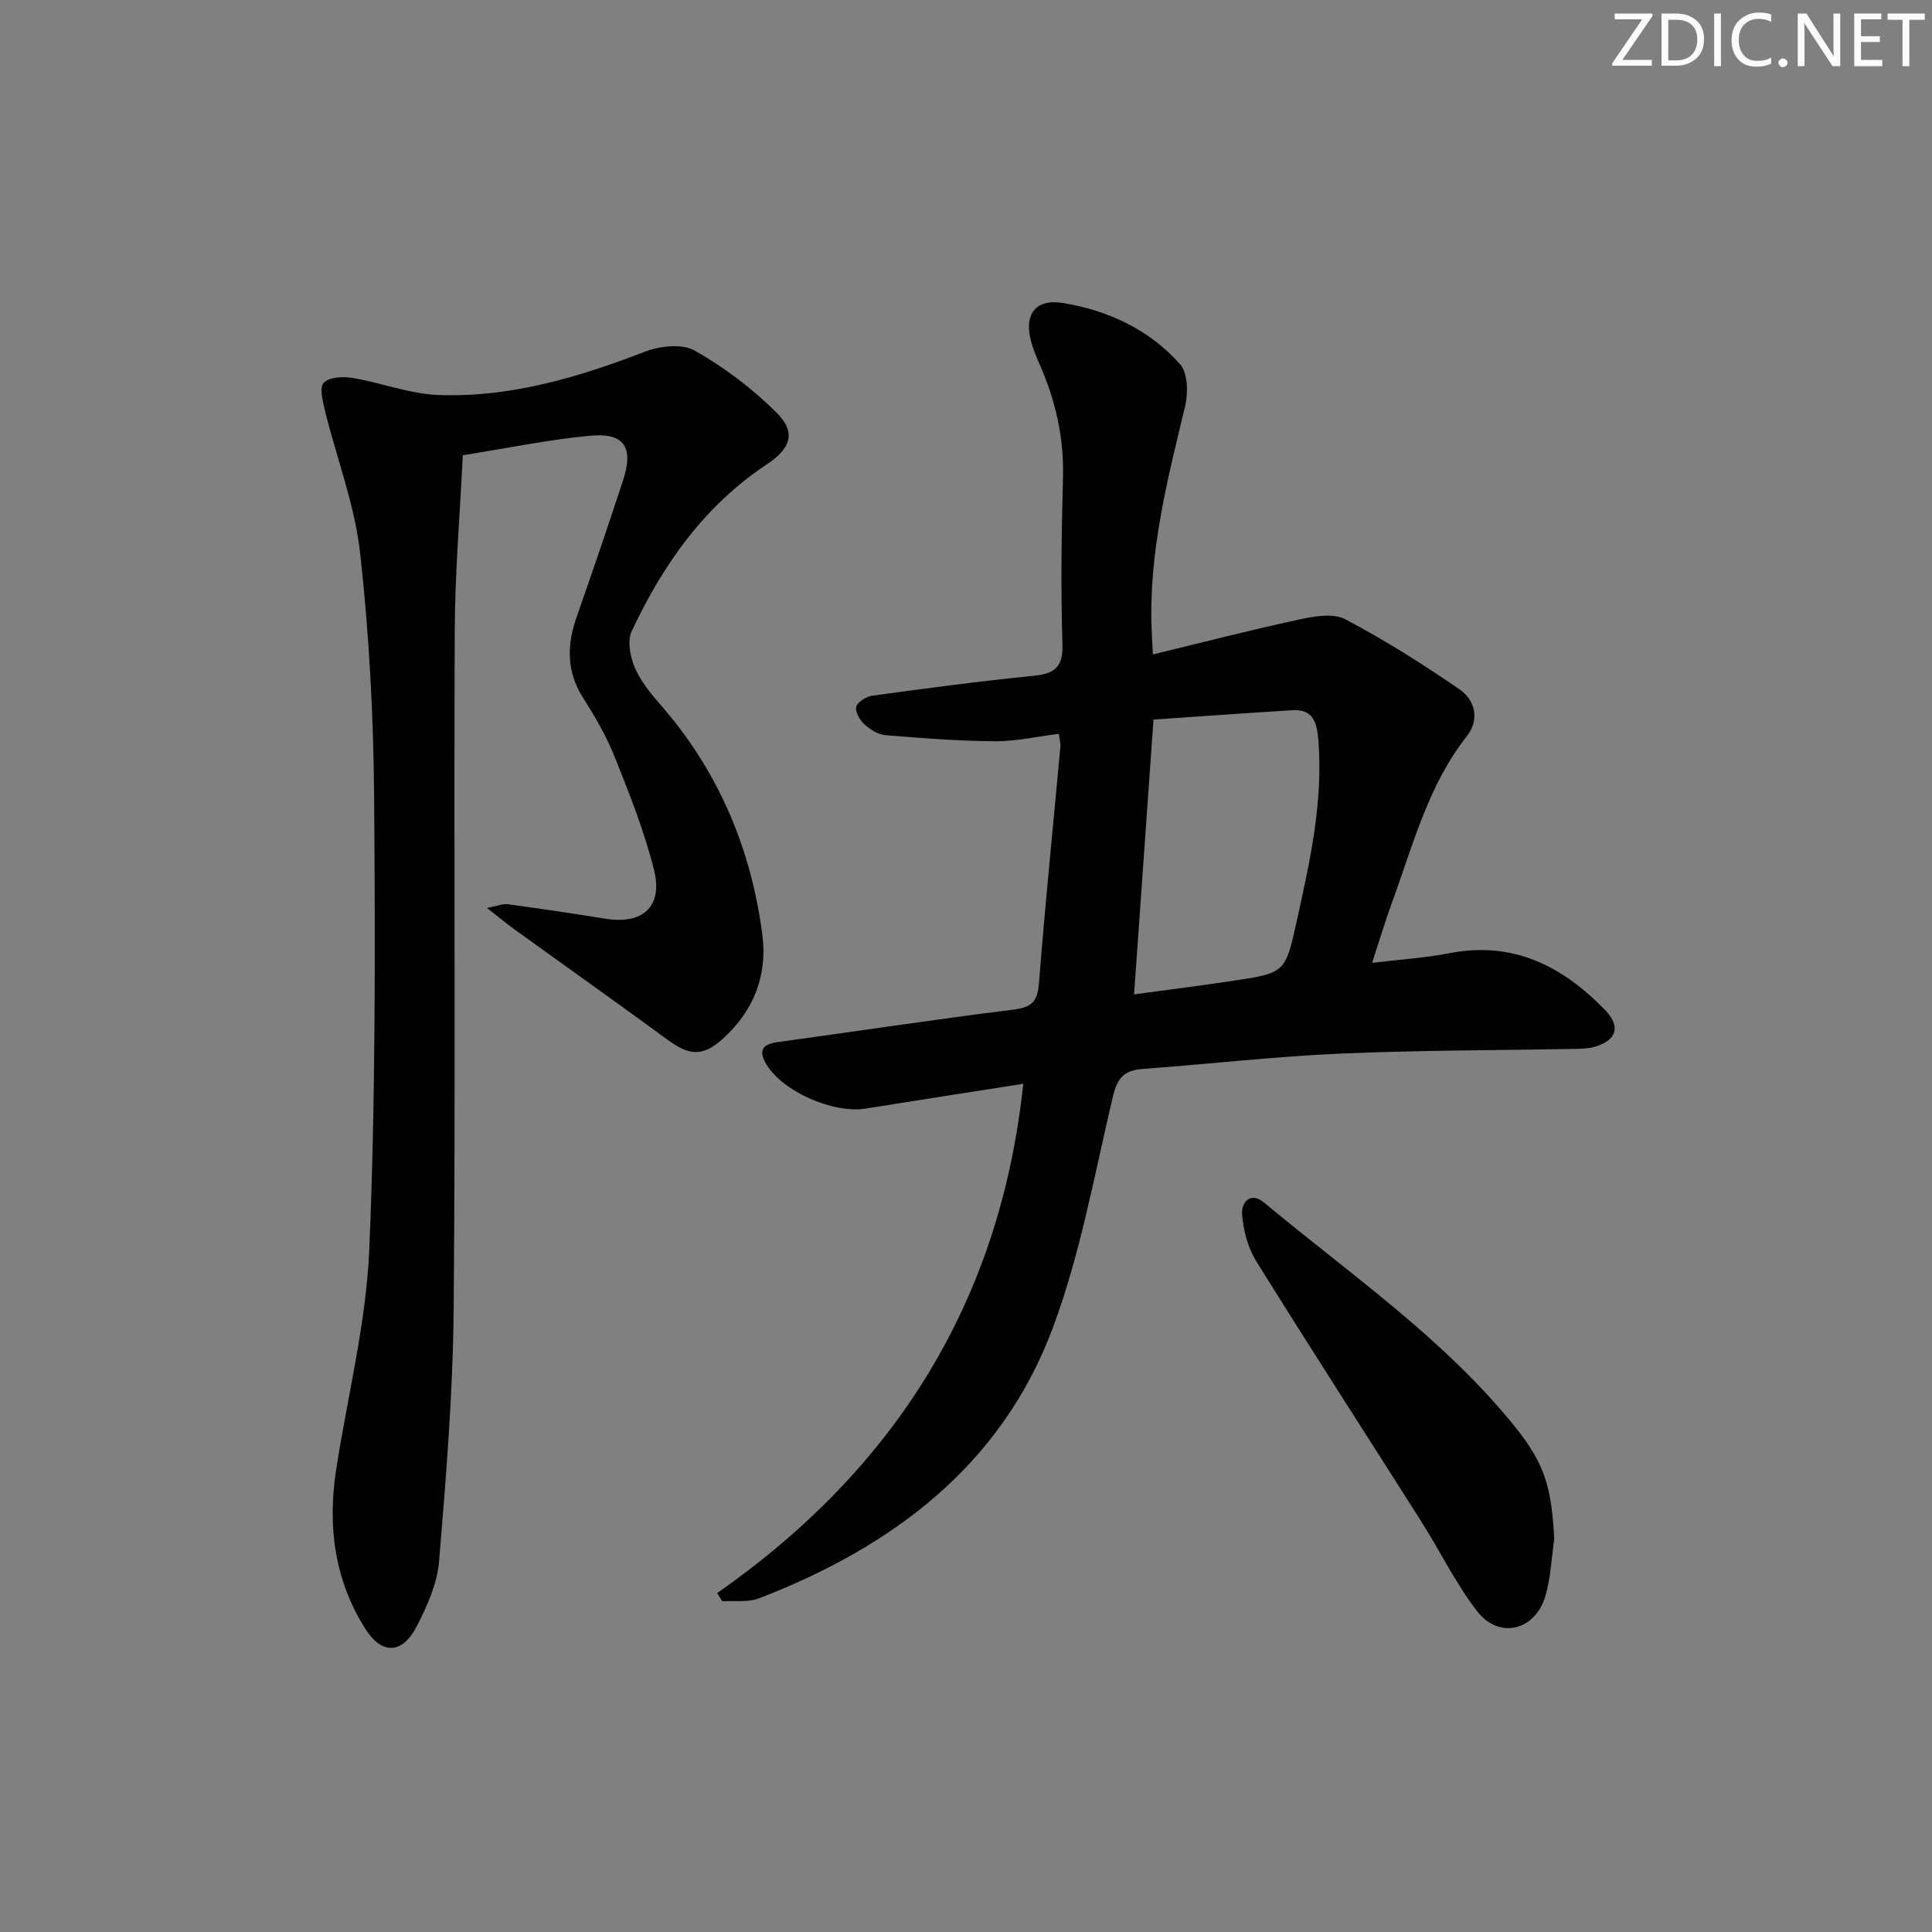 <svg enable-background="new 0 0 400 400" viewBox="0 0 400 400" xmlns="http://www.w3.org/2000/svg"><rect x="0" y="0" width="400" height="400" fill="#808080" stroke="none"/><g fill="#fafbfa"><path d="m342.2 3.2-6.3 9.2h6.1v1.2h-8.2v-.5l6.2-9.1h-5.7v-1.2h7.8v.4z"/><path d="m344 13.7v-10.9h3.1c1.6 0 3 .5 4.1 1.4 1.1 1 1.6 2.2 1.6 3.9s-.5 3-1.6 4-2.5 1.5-4.2 1.5h-3zm1.4-9.6v8.4h1.6c1.4 0 2.5-.4 3.2-1.1.8-.8 1.2-1.8 1.2-3.2s-.4-2.4-1.2-3.1-1.8-1-3.1-1z"/><path d="m356.3 2.8v10.9h-1.4v-10.9z"/><path d="m366.6 13.2c-.8.4-1.8.6-3 .6-1.6 0-2.8-.5-3.7-1.5s-1.4-2.3-1.4-3.9c0-1.7.5-3.2 1.6-4.2s2.4-1.6 4-1.6c1 0 1.9.1 2.6.4v1.5c-.8-.4-1.6-.6-2.6-.6-1.2 0-2.2.4-3 1.2s-1.1 1.9-1.1 3.3c0 1.3.4 2.3 1.1 3.1s1.6 1.1 2.8 1.1c1.1 0 2-.2 2.8-.7v1.3z"/><path d="m368.2 13c0-.3.1-.5.3-.6.2-.2.4-.3.6-.3.3 0 .5.1.7.3s.3.4.3.6-.1.5-.3.6c-.2.2-.4.3-.7.3s-.5-.1-.6-.3c-.2-.2-.3-.4-.3-.6z"/><path d="m381.1 13.7h-1.7l-5.5-8.4c-.2-.2-.3-.5-.4-.7 0 .2.1.8.1 1.5v7.6h-1.4v-10.9h1.8l5.3 8.3c.3.4.4.6.4.8 0-.3-.1-.8-.1-1.6v-7.5h1.4v10.9z"/><path d="m389.7 13.7h-5.8v-10.9h5.6v1.2h-4.2v3.5h3.9v1.2h-3.9v3.7h4.4z"/><path d="m398.4 4.1h-3.1v9.6h-1.4v-9.6h-3.1v-1.3h7.7v1.3z"/></g><path d="m148.48 329.83c36.82-25.73 58.59-60.31 63.38-105.44-11.12 1.74-21.89 3.41-32.64 5.13-6.68 1.07-17.03-3.46-20.48-9.05-1.65-2.68-1.2-4.25 2.22-4.71 16.28-2.23 32.53-4.69 48.83-6.73 3.72-.46 5.01-1.58 5.31-5.39 1.28-16.38 2.95-32.74 4.45-49.11.06-.63-.15-1.28-.33-2.6-4.52.56-8.89 1.57-13.26 1.54-7.55-.05-15.1-.64-22.63-1.26-1.53-.13-3.19-1.16-4.36-2.24-.96-.88-1.98-2.64-1.69-3.65.29-1.02 2.08-2.11 3.33-2.29 11.02-1.5 22.05-2.98 33.12-4.08 4.35-.43 6.4-1.54 6.24-6.54-.36-11.48-.21-22.99.11-34.48.23-8.35-1.56-16.14-4.92-23.68-.61-1.36-1.16-2.77-1.58-4.2-1.72-5.81.66-9.27 6.51-8.31 9.36 1.53 17.88 5.51 24.23 12.67 1.62 1.83 1.7 5.99 1.04 8.73-3.67 15.2-7.55 30.32-6.93 46.15.06 1.47.15 2.93.27 5.2 10.35-2.5 20.25-5.07 30.24-7.22 3.1-.67 7.06-1.38 9.57-.06 8.17 4.29 16.02 9.25 23.62 14.48 3.25 2.24 4.31 6.23 1.55 9.74-8.02 10.2-11.13 22.55-15.46 34.36-1.42 3.88-2.6 7.86-4.14 12.56 5.68-.69 10.91-1.01 16.01-2 13.17-2.57 23.42 2.67 32.2 11.74 3.37 3.48 2.41 6.34-2.18 7.65-1.26.36-2.63.39-3.95.42-16.3.31-32.62.27-48.9.99-13.61.61-27.17 2.17-40.76 3.17-3.71.27-5.18 1.89-6.06 5.59-3.83 16.11-6.72 32.63-12.48 48.05-10.65 28.49-33.2 45.29-60.79 55.95-2.28.88-5.07.45-7.62.62-.37-.57-.72-1.13-1.07-1.7zm90.34-180.85c-1.37 19.4-2.68 37.86-4.02 56.89 7.01-.95 13.7-1.79 20.37-2.79 10.93-1.64 10.94-1.68 13.31-12.38 2.72-12.33 5.5-24.66 4.47-37.45-.28-3.45-.96-6.47-5.34-6.21-9.73.6-19.45 1.3-28.79 1.94z" fill="#010104"/><path d="m100.81 187.99c2.27-.44 3.34-.92 4.33-.78 6.74.92 13.47 1.91 20.18 3 7.69 1.25 11.98-2.45 10.1-10.03-1.98-7.99-5.07-15.74-8.13-23.42-1.71-4.29-4.08-8.37-6.57-12.29-3.45-5.42-3.38-10.88-1.35-16.68 3.29-9.41 6.52-18.84 9.62-28.31 2.25-6.87.29-9.92-6.77-9.27-8.53.78-16.97 2.55-26.4 4.04-.57 11.82-1.61 24.04-1.67 36.27-.2 46.81.18 93.63-.22 140.44-.15 17.43-1.58 34.87-3.02 52.26-.38 4.62-2.47 9.31-4.65 13.52-2.95 5.72-7.17 5.91-10.59.54-6.43-10.11-7.88-21.32-6.07-33.02 2.35-15.21 6.22-30.36 6.86-45.64 1.3-31.09 1.23-62.24 1-93.37-.12-16.93-1.03-33.93-2.9-50.75-1.11-9.95-4.84-19.59-7.26-29.41-.48-1.94-1.2-4.84-.27-5.84 1.12-1.19 4-1.33 5.96-1 6.01 1 11.91 3.34 17.91 3.54 14.83.5 28.83-3.65 42.58-8.96 3.1-1.2 7.72-1.73 10.32-.26 6.11 3.46 11.92 7.83 16.9 12.78 4.28 4.25 2.99 7.52-2.03 10.85-12.87 8.55-21.44 20.74-27.88 34.47-.94 2.01-.33 5.27.62 7.5 1.21 2.84 3.29 5.4 5.36 7.77 11.98 13.7 18.74 29.72 21.07 47.61 1.1 8.45-1.84 15.76-8.17 21.5-4.14 3.76-6.95 3.53-11.43.24-10.46-7.67-21.04-15.16-31.56-22.75-1.68-1.23-3.29-2.55-5.87-4.55z" fill="#010104"/><path d="m321.79 318.67c-.58 3.93-.72 7.99-1.83 11.76-2.12 7.2-9.62 9.03-14.15 3.14-4.43-5.75-7.66-12.43-11.57-18.6-11.39-17.97-22.95-35.84-34.18-53.9-1.73-2.79-2.65-6.39-2.9-9.69-.17-2.29 1.61-4.84 4.6-2.36 17.88 14.9 37.26 28.14 52.01 46.51 6.1 7.61 7.46 12.44 8.02 23.14z" fill="#010104"/></svg>